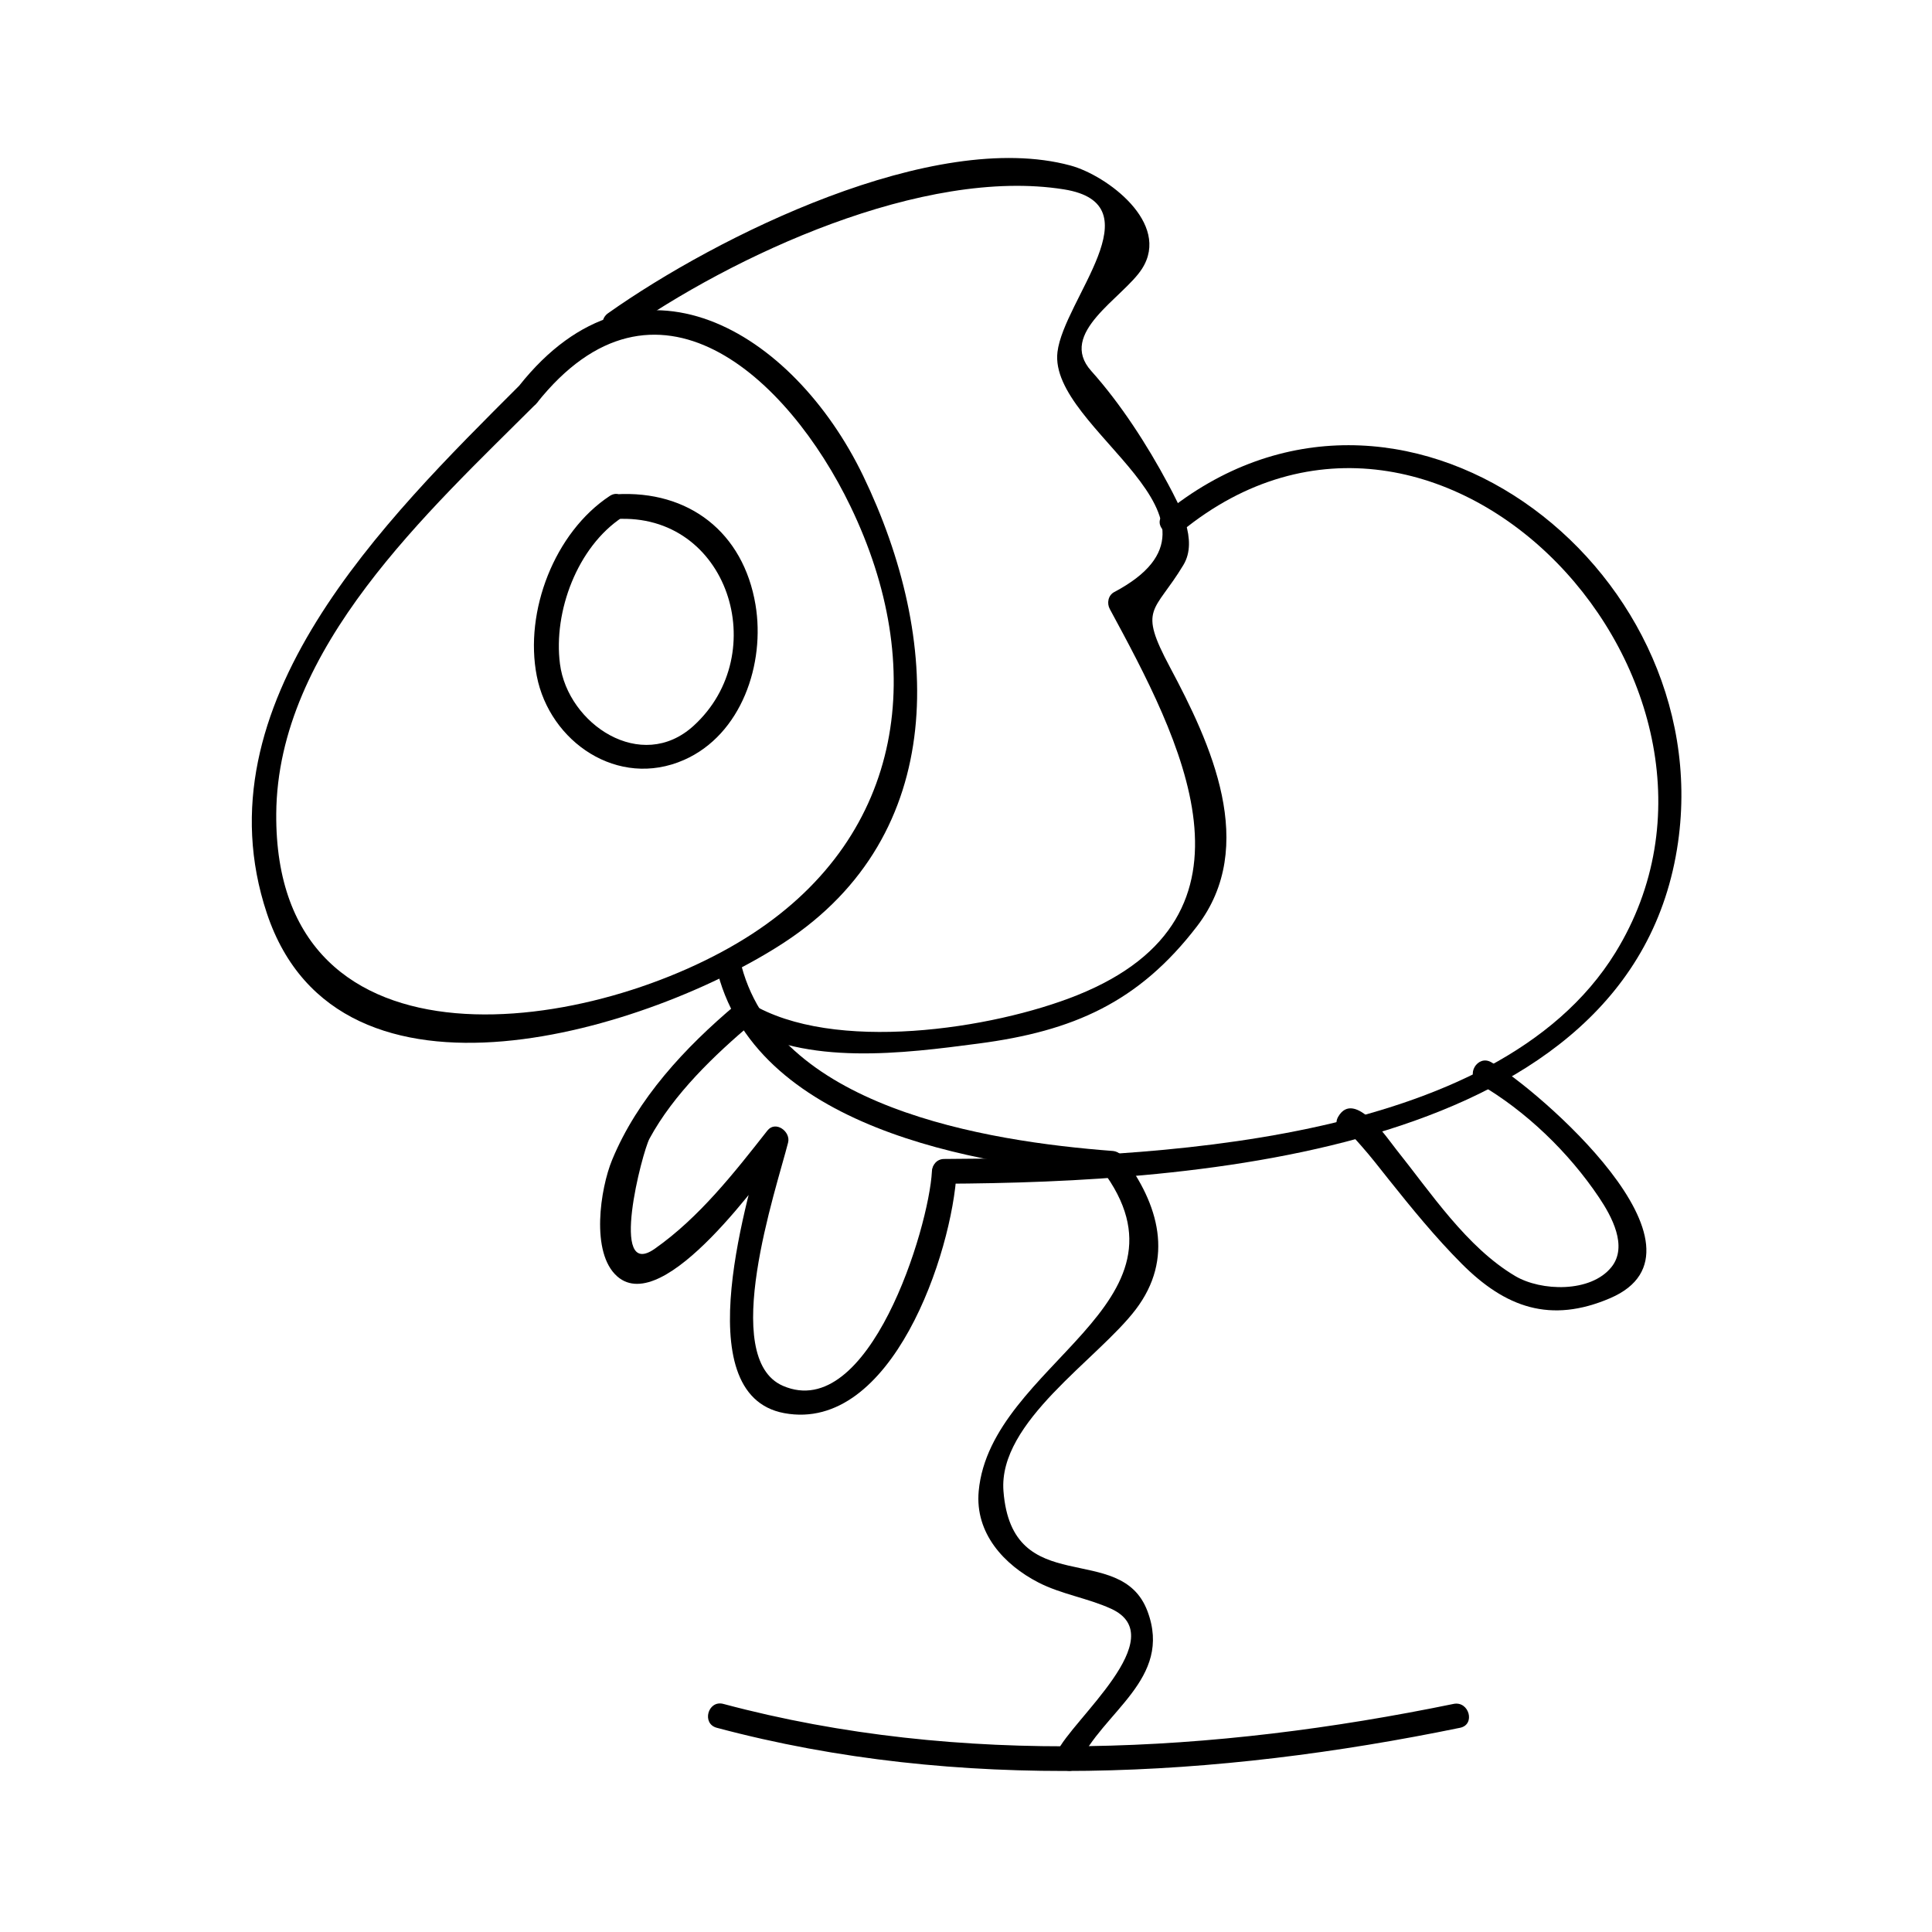 <?xml version="1.0" encoding="UTF-8"?>
<!-- Uploaded to: SVG Repo, www.svgrepo.com, Generator: SVG Repo Mixer Tools -->
<svg fill="#000000" width="800px" height="800px" version="1.1" viewBox="144 144 512 512" xmlns="http://www.w3.org/2000/svg">
 <g>
  <path d="m333.96 601.88c64.172 17.145 132.45 13.262 196.98 0 4.144-0.852 2.387-7.176-1.742-6.324-63.324 13.012-130.52 16.824-193.5 0-4.094-1.09-5.828 5.238-1.742 6.324z"/>
  <path d="m429.81 611.58c6.269-13.922 25.086-22.547 18.27-40.629-7.125-18.898-35.891-2.629-38.152-31.797-1.422-18.395 24.938-34.848 35.035-48.109 10.285-13.523 6.102-27.941-3.312-40.406-2.516-3.332-8.215-0.066-5.664 3.312 27.027 35.797-29.504 51.41-32.621 85.203-1.027 11.152 6.707 19.527 15.812 24.215 6.047 3.117 13.051 4.129 19.25 6.953 16.574 7.547-10.5 29.566-14.281 37.949-1.727 3.824 3.926 7.16 5.664 3.309z"/>
  <path d="m394.25 457.7c65.586-0.324 182.62-7.547 194.45-90.48 10.508-73.645-74.148-137.91-136.27-86.992-3.273 2.684 1.395 7.293 4.641 4.641 68.77-56.359 158.34 41.281 115.03 111.58-31.703 51.445-124.84 54.426-177.85 54.691-4.227 0.02-4.227 6.578 0.004 6.559z"/>
  <path d="m504.31 443.22c-3.07 0.078-3.832 0.594-2.289 1.543 0.977 0.852 1.82 1.879 2.684 2.84 2.555 2.871 4.906 5.941 7.305 8.949 6.144 7.699 12.363 15.328 19.324 22.32 11.625 11.672 23.586 15.938 39.391 9.152 30.129-12.93-19.297-55.434-31.523-62.516-3.668-2.125-6.969 3.543-3.312 5.664 12.508 7.246 23.852 18.211 31.883 30.188 3.301 4.922 7.699 12.914 3.281 18.422-5.504 6.871-18.668 6.422-25.48 2.398-12.898-7.625-22.418-22.152-31.609-33.625-2.203-2.754-11.012-16-15.312-8.637-2.144 3.652 3.523 6.953 5.66 3.301z"/>
  <path d="m438.81 449.01c-33.383-2.539-89.918-11.523-98.703-50.645-0.922-4.129-7.246-2.379-6.324 1.742 9.578 42.656 68.672 52.695 105.03 55.461 4.227 0.324 4.188-6.238 0-6.559z"/>
  <path d="m286.21 250.88c31.383-39.602 66.562-7.125 83.172 27.297 20.488 42.453 14.496 86.816-25.914 113.23-41.059 26.84-126.79 40.004-126.26-31.766 0.328-44.02 40.312-80.078 69.004-108.76 2.996-2.992-1.645-7.629-4.641-4.641-35.535 35.523-85.332 84.293-66.855 139.77 19.117 57.398 102.31 30.508 137.03 7.809 43.953-28.727 41.805-80.613 20.996-123.73-18.531-38.391-59.773-63.477-91.172-23.848-2.594 3.281 2.019 7.957 4.644 4.641z"/>
  <path d="m308.46 232.66c29.867-21.133 80.309-44.398 117.48-38.477 24.582 3.922-0.02 29.199-1.699 43.105-2.492 20.668 51.789 44.141 15.039 63.617-1.617 0.855-2 2.965-1.176 4.488 18.59 34.359 43.641 81.348-8.645 102.35-22.461 9.02-64.656 15.457-86.613 2.109-3.621-2.203-6.918 3.469-3.312 5.664 18.133 11.02 43.961 7.644 63.848 5.027 24.969-3.281 42.352-10.863 57.855-31.094 16.281-21.242 3.602-48.414-7.184-68.629-8.535-15.992-4.156-14.285 3.559-27.094 3.984-6.613-1.02-15.762-4.082-21.5-5.504-10.309-12.543-21.219-20.336-29.914-9.059-10.098 8.477-19.34 13.441-27.074 7.773-12.121-9.363-24.781-18.949-27.375-36.223-9.809-93.66 18.711-122.54 39.141-3.422 2.414-0.152 8.109 3.312 5.656z"/>
  <path d="m305.58 275.44c-14.609 9.645-22.684 30.574-19.328 47.711 3.41 17.438 21.5 29.961 39.035 22.23 15.234-6.719 21.547-25.504 18.926-41.133-3.211-19.156-17.648-30.402-36.977-29.258-4.203 0.246-4.231 6.812 0 6.559 29.691-1.758 41.617 35.582 20.59 54.777-13.914 12.699-33.387-0.508-35.43-16.383-1.789-13.898 4.633-31.012 16.5-38.84 3.512-2.32 0.227-8.004-3.316-5.664z"/>
  <path d="m338.88 410.36c-13.336 11.242-25.961 24.754-32.676 41.059-3.086 7.496-5.789 24.594 1.391 30.859 12.484 10.91 38.934-27.059 44.414-34.035-1.828-1.066-3.652-2.125-5.481-3.191-3.695 14.504-21.18 68.523 5.285 73.441 28.543 5.305 44.562-42.477 45.715-64.082 0.227-4.231-6.336-4.207-6.559 0-0.809 15.137-16.68 66.734-39.48 56.852-16.973-7.359-1.816-51.961 1.363-64.465 0.75-2.934-3.336-5.918-5.481-3.191-8.805 11.215-18.086 23.059-29.844 31.32-12.273 8.629-3.32-25.637-1.406-29.172 6.406-11.828 17.184-22.148 27.395-30.754 3.242-2.734-1.43-7.356-4.637-4.641z"/>
 </g>
</svg>